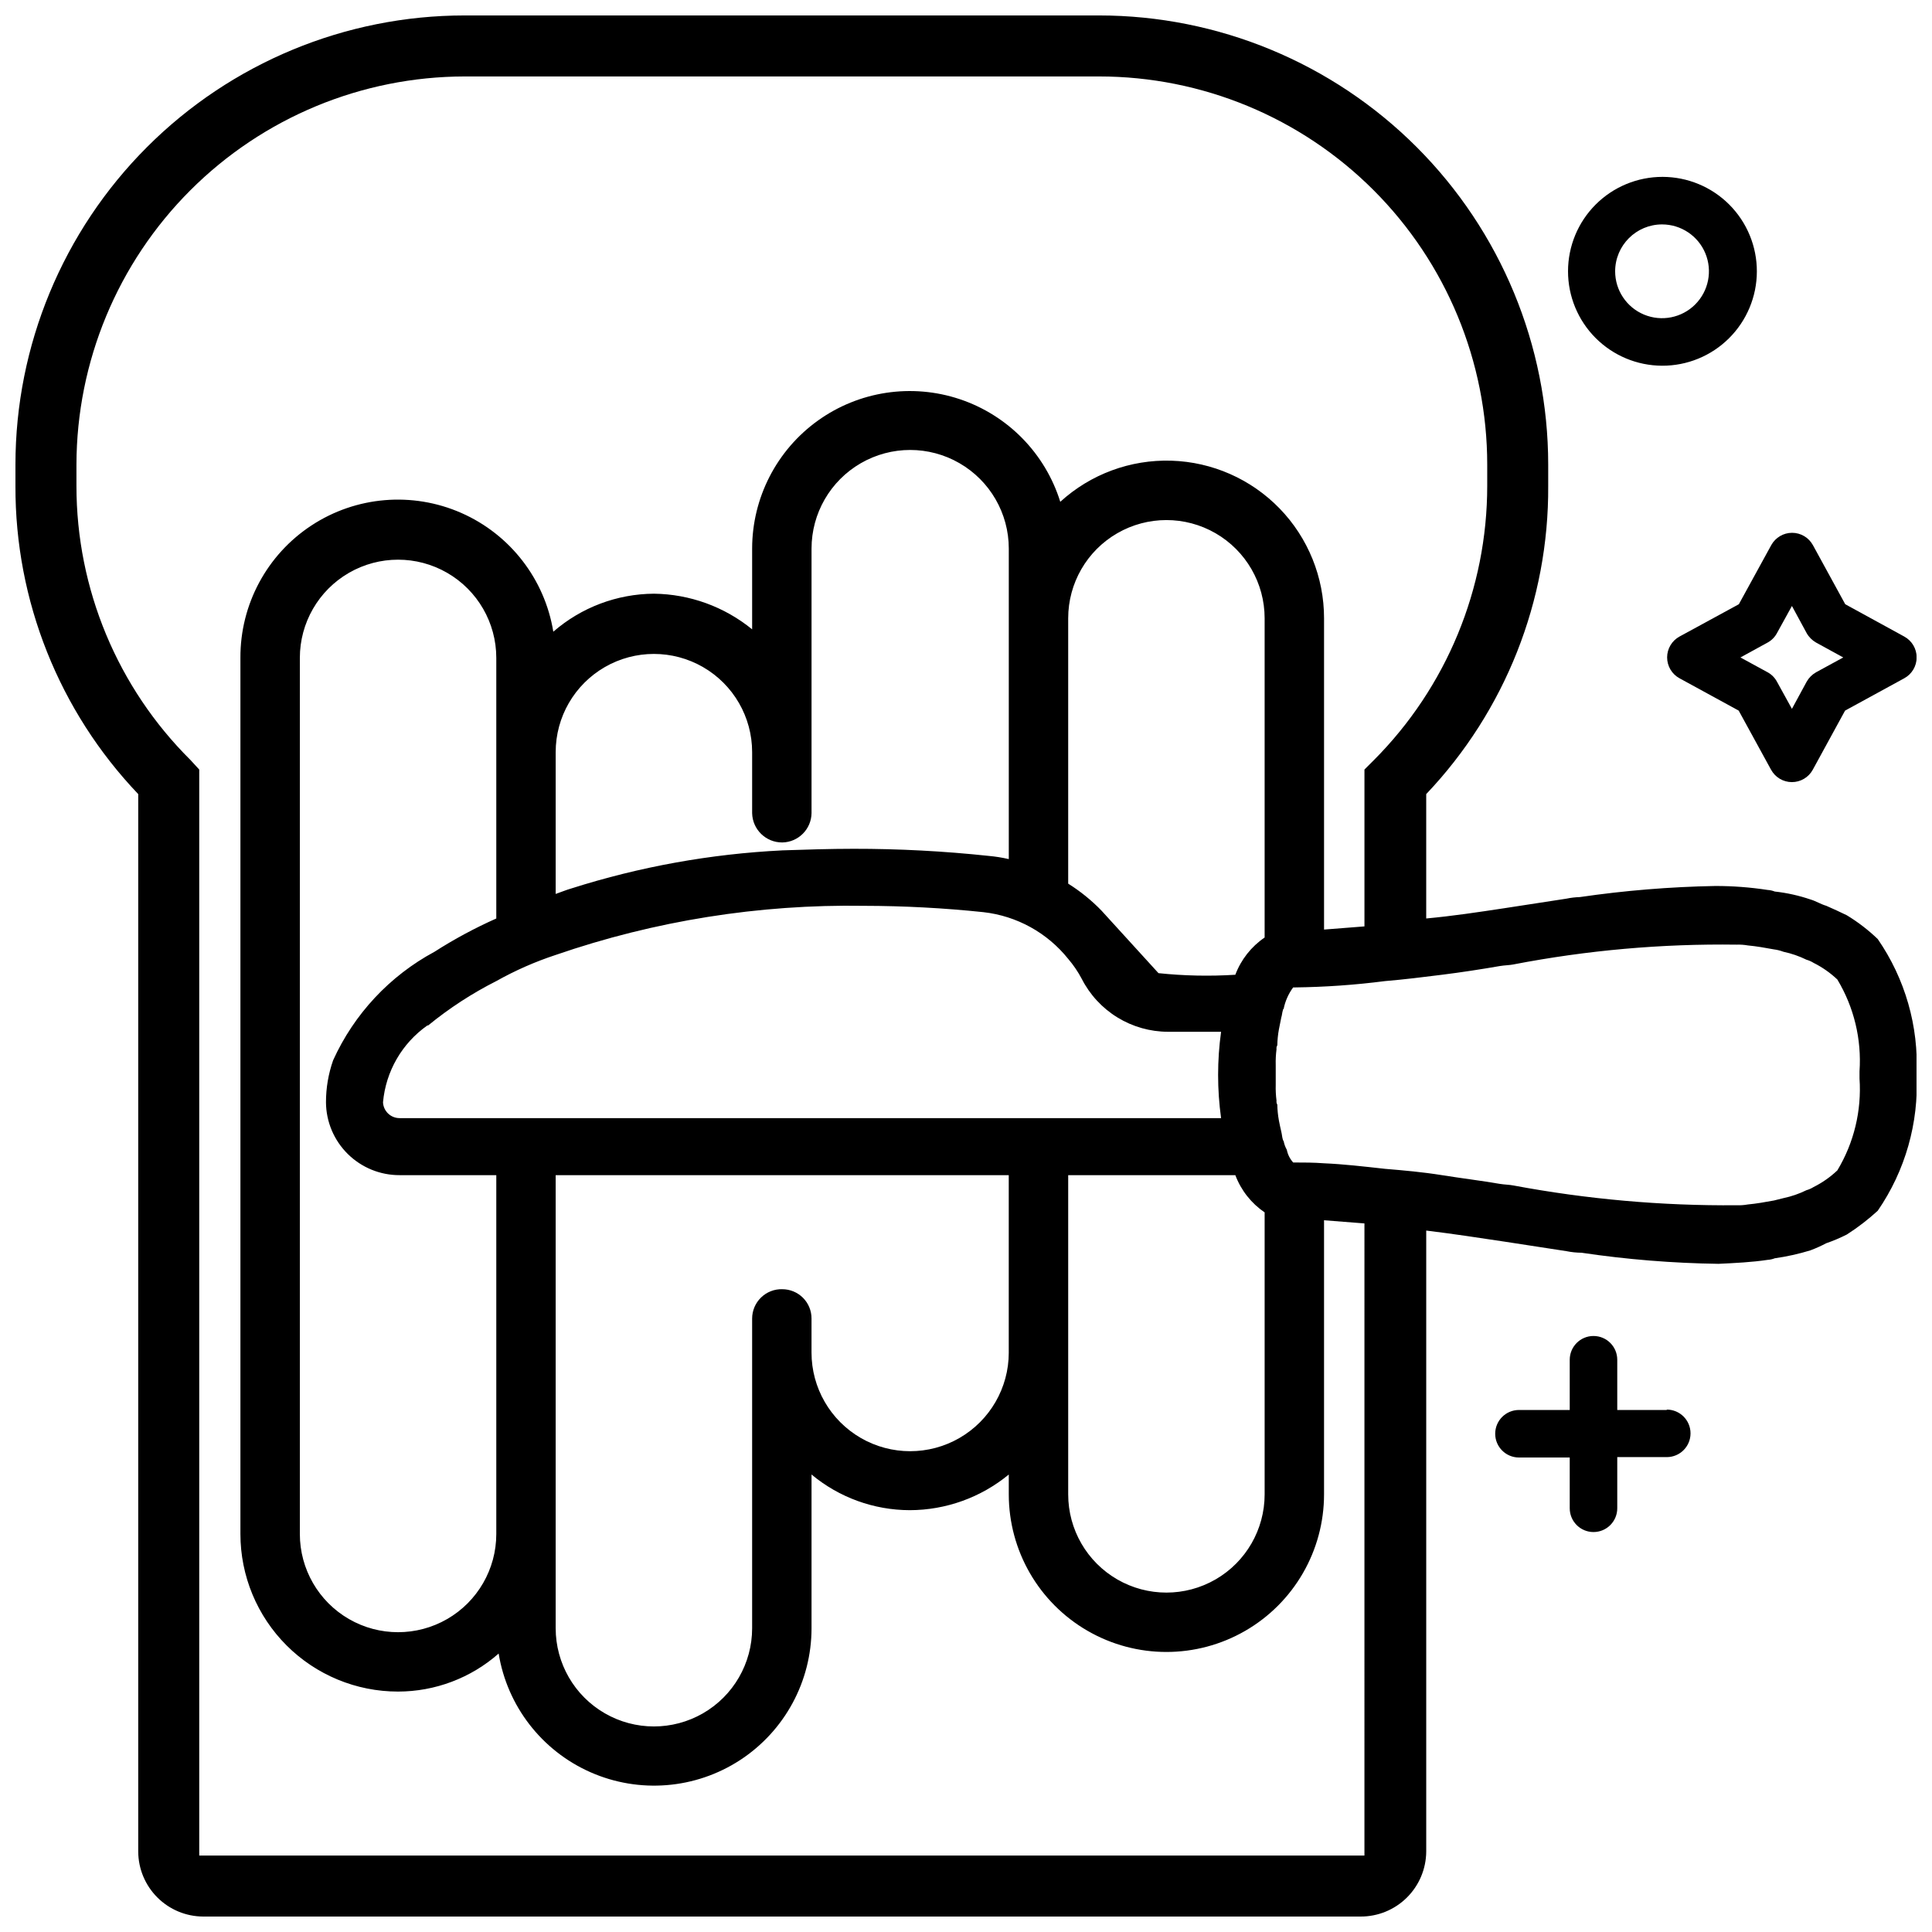 <?xml version="1.0" encoding="UTF-8"?>
<!-- Uploaded to: ICON Repo, www.iconrepo.com, Generator: ICON Repo Mixer Tools -->
<svg width="800px" height="800px" version="1.1" viewBox="144 144 512 512" xmlns="http://www.w3.org/2000/svg">
 <defs>
  <clipPath id="b">
   <path d="m148.09 148.09h503.81v503.81h-503.81z"/>
  </clipPath>
  <clipPath id="a">
   <path d="m585 285h66.902v67h-66.902z"/>
  </clipPath>
 </defs>
 <g clip-path="url(#b)">
  <path d="m633.43 386.56c-1.68-0.84-3.57-1.68-5.457-2.519-1.469-0.418-2.731-1.258-4.199-1.68-3.062-1.039-6.231-1.746-9.445-2.098-0.605-0.238-1.242-0.379-1.891-0.418-4.586-0.703-9.215-1.055-13.855-1.051-12.016 0.219-24.004 1.203-35.895 2.938-1.199 0.039-2.394 0.176-3.57 0.422l-16.375 2.519c-6.926 1.051-13.855 2.098-20.781 2.731v-32.961c20.922-22.02 32.508-51.285 32.328-81.66v-5.668c-0.012-31.562-12.555-61.832-34.871-84.148-22.32-22.32-52.59-34.863-84.152-34.875h-168.15c-31.562 0.012-61.832 12.555-84.148 34.875-22.32 22.316-34.863 52.586-34.875 84.148v5.668c-0.098 30.398 11.562 59.66 32.539 81.66v280.25c0.02 4.559 1.84 8.922 5.066 12.145 3.223 3.227 7.586 5.047 12.145 5.066h306.7c4.59 0.023 9.004-1.777 12.27-5.004 3.266-3.227 5.121-7.617 5.152-12.207v-164.58c6.926 0.84 13.855 1.891 20.781 2.938l16.375 2.519c1.312 0.266 2.648 0.406 3.988 0.418 12.027 1.789 24.16 2.769 36.316 2.941 4.41-0.211 8.816-0.418 13.016-1.051 0.648-0.039 1.285-0.18 1.891-0.418 3.199-0.457 6.356-1.156 9.445-2.102 1.438-0.543 2.84-1.172 4.199-1.887 1.871-0.645 3.695-1.414 5.457-2.312 2.902-1.859 5.644-3.969 8.188-6.297 7.285-10.586 10.898-23.27 10.285-36.105 0.59-12.77-3.023-25.379-10.285-35.898-2.492-2.391-5.234-4.504-8.188-6.297zm-127.84 249.18h-308.79v-287.8l-2.312-2.519c-19.355-19.211-30.234-45.359-30.227-72.633v-5.668c0.043-27.266 10.895-53.402 30.176-72.684s45.418-30.133 72.684-30.176h168.15c27.281 0 53.441 10.836 72.734 30.129 19.289 19.289 30.125 45.453 30.125 72.73v5.668c-0.008 27.23-10.801 53.344-30.016 72.633l-2.519 2.519v41.566l-10.707 0.84v-82.5c0.004-10.855-4.219-21.289-11.773-29.086-7.559-7.793-17.855-12.34-28.707-12.672-10.852-0.328-21.406 3.578-29.422 10.898-3.992-12.82-13.906-22.941-26.641-27.199-12.738-4.254-26.742-2.133-37.641 5.711-10.902 7.844-17.367 20.445-17.379 33.875v21.41c-7.359-6-16.535-9.332-26.031-9.445-9.805 0.066-19.262 3.641-26.66 10.074-2.277-13.945-11.457-25.793-24.395-31.48-12.938-5.684-27.875-4.438-39.688 3.316-11.816 7.754-18.906 20.961-18.836 35.094v232.17c-0.004 11.082 4.394 21.711 12.23 29.543 7.836 7.836 18.465 12.238 29.543 12.23 9.816-0.004 19.297-3.586 26.66-10.074 2.273 13.922 11.43 25.75 24.332 31.449 12.906 5.695 27.816 4.488 39.637-3.211 11.816-7.699 18.949-20.852 18.949-34.957v-40.727c7.312 6.09 16.52 9.43 26.031 9.449 9.578-0.02 18.852-3.356 26.242-9.449v5.25c0 14.926 7.961 28.715 20.887 36.176 12.922 7.465 28.848 7.465 41.773 0 12.926-7.461 20.887-21.25 20.887-36.176v-72.633l10.707 0.84zm-154.29-150.09c-2.094-0.051-4.121 0.746-5.621 2.207-1.5 1.461-2.352 3.465-2.356 5.562v82.078c0 9.301-4.961 17.895-13.016 22.543-8.055 4.648-17.977 4.648-26.031 0-8.051-4.648-13.016-13.242-13.016-22.543v-120.07h120.07v47.023h0.004c0 9.336-4.984 17.965-13.07 22.633s-18.047 4.668-26.133 0c-8.086-4.668-13.07-13.297-13.07-22.633v-9.027c0.008-2.062-0.809-4.043-2.266-5.5-1.461-1.457-3.438-2.273-5.5-2.269zm0-118.39c4.262-0.066 7.699-3.504 7.766-7.766v-70.113c0-9.34 4.984-17.965 13.07-22.633 8.086-4.672 18.047-4.672 26.133 0 8.086 4.668 13.07 13.293 13.07 22.633v82.289c-1.73-0.398-3.484-0.68-5.25-0.84-11.922-1.273-23.906-1.906-35.895-1.891-6.297 0-12.594 0.211-18.895 0.418v0.004c-18.969 0.934-37.738 4.32-55.84 10.074-1.469 0.418-2.938 1.051-4.199 1.469v-37.574c0-9.301 4.965-17.895 13.016-22.543 8.055-4.648 17.977-4.648 26.031 0 8.055 4.648 13.016 13.242 13.016 22.543v16.164c0.09 4.332 3.644 7.789 7.977 7.766zm127.84 25.191c-3.543 2.41-6.254 5.856-7.766 9.867-6.785 0.43-13.598 0.289-20.363-0.422l-15.113-16.582c-2.641-2.727-5.602-5.125-8.816-7.137v-70.324c0-9.301 4.961-17.895 13.016-22.543 8.055-4.648 17.977-4.648 26.031 0 8.051 4.648 13.012 13.242 13.012 22.543zm-11.547 47.863h-217.68c-2.359 0.012-4.309-1.844-4.41-4.199 0.73-8.188 5.031-15.637 11.758-20.363h0.211-0.004c5.574-4.562 11.629-8.504 18.055-11.754 5.012-2.812 10.285-5.133 15.742-6.93 26.258-9.055 53.891-13.457 81.66-13.016 10.59 0.016 21.168 0.574 31.699 1.68 8.832 0.996 16.906 5.449 22.461 12.387 1.379 1.613 2.574 3.371 3.57 5.246 2.148 4.227 5.422 7.773 9.457 10.254 4.039 2.484 8.684 3.801 13.422 3.812h14.066c-1.051 7.59-1.051 15.289 0 22.883zm-192.07-52.902c-5.672 2.523-11.145 5.469-16.375 8.816-11.863 6.383-21.305 16.488-26.867 28.762-1.254 3.574-1.895 7.336-1.891 11.125 0.031 5.148 2.106 10.074 5.766 13.691 3.66 3.621 8.609 5.644 13.758 5.621h25.609v95.094c0 9.301-4.961 17.895-13.016 22.543-8.055 4.648-17.977 4.648-26.031 0-8.051-4.648-13.012-13.242-13.012-22.543v-232.17c0-9.301 4.961-17.895 13.012-22.543 8.055-4.648 17.977-4.648 26.031 0s13.016 13.242 13.016 22.543zm151.56 68.016h44.293c1.512 4.012 4.223 7.457 7.766 9.867v74.73c0 9.301-4.961 17.895-13.012 22.543-8.055 4.648-17.977 4.648-26.031 0-8.055-4.648-13.016-13.242-13.016-22.543zm209.71-25.609c0.582 8.527-1.473 17.027-5.879 24.348-1.871 1.773-3.992 3.258-6.297 4.41-0.586 0.367-1.223 0.648-1.891 0.84-1.934 0.949-3.977 1.656-6.086 2.098l-2.519 0.629c-2.309 0.418-4.617 0.84-6.926 1.051-0.969 0.176-1.957 0.246-2.941 0.211-19.855 0.168-39.68-1.59-59.195-5.246-1.051-0.211-2.309-0.211-3.57-0.418-4.828-0.84-10.078-1.469-15.324-2.309s-10.078-1.258-15.113-1.68c-5.668-0.629-11.125-1.258-16.164-1.469-2.731-0.211-5.457-0.211-7.766-0.211h-0.418l-0.004-0.004c-0.852-0.949-1.434-2.109-1.68-3.359-0.402-0.719-0.688-1.496-0.84-2.309-0.117-0.109-0.195-0.258-0.211-0.418-0.211-0.629-0.211-1.258-0.418-2.098-0.211-0.84-0.418-1.891-0.629-2.938v-0.004c-0.254-1.387-0.395-2.789-0.422-4.199-0.188-0.312-0.262-0.688-0.207-1.051-0.18-1.391-0.25-2.793-0.211-4.195v-5.25c-0.039-1.402 0.031-2.805 0.211-4.199-0.055-0.363 0.02-0.734 0.207-1.047 0.027-1.41 0.168-2.812 0.422-4.199l0.629-3.148c0.211-0.629 0.211-1.258 0.418-1.891 0-0.211 0-0.211 0.211-0.418 0.418-2.051 1.277-3.984 2.519-5.668h0.422c8-0.098 15.992-0.656 23.93-1.68 5.039-0.418 10.078-1.051 15.113-1.68 5.039-0.629 10.496-1.469 15.324-2.309 1.258-0.211 2.519-0.211 3.57-0.418v-0.004c19.5-3.762 39.336-5.519 59.195-5.246 0.984-0.035 1.973 0.035 2.941 0.207 2.309 0.211 4.617 0.629 6.926 1.051 0.863 0.109 1.707 0.32 2.519 0.629 2.109 0.445 4.152 1.152 6.086 2.102 0.668 0.191 1.305 0.473 1.891 0.84 2.305 1.148 4.426 2.637 6.297 4.406 4.406 7.324 6.461 15.824 5.879 24.352z"/>
 </g>
 <path d="m584.46 240.92c6.641 0.027 13.023-2.586 17.734-7.269 4.715-4.68 7.375-11.043 7.391-17.684 0.02-6.644-2.602-13.02-7.289-17.727-4.688-4.707-11.055-7.356-17.695-7.367-6.644-0.008-13.02 2.625-17.719 7.316-4.699 4.695-7.34 11.062-7.34 17.707 0 6.617 2.621 12.965 7.289 17.656 4.672 4.691 11.008 7.34 17.629 7.367zm0-37.449c5.023 0 9.555 3.027 11.48 7.668 1.922 4.644 0.859 9.992-2.695 13.543-3.555 3.555-8.898 4.621-13.543 2.695-4.644-1.922-7.672-6.453-7.672-11.48 0.012-6.859 5.57-12.418 12.43-12.426z"/>
 <path d="m585.71 517.66h-13.121v-13.309c0-3.481-2.816-6.301-6.297-6.301-3.477 0-6.297 2.82-6.297 6.301v13.309h-13.457c-3.477 0-6.297 2.82-6.297 6.297 0 3.477 2.82 6.297 6.297 6.297h13.457v13.457c0 3.477 2.82 6.297 6.297 6.297 3.481 0 6.297-2.82 6.297-6.297v-13.562h13.121c3.481 0 6.297-2.82 6.297-6.297 0-3.477-2.816-6.297-6.297-6.297z"/>
 <g clip-path="url(#a)">
  <path d="m589.09 312.69c-2.023 1.105-3.285 3.227-3.285 5.531 0 2.309 1.262 4.43 3.285 5.531l15.68 8.566 8.586 15.68h0.004c1.105 2.016 3.219 3.269 5.519 3.269 2.297 0 4.414-1.254 5.519-3.269l8.566-15.68 15.68-8.566c2.027-1.102 3.289-3.223 3.289-5.531 0-2.305-1.262-4.426-3.289-5.531l-15.637-8.562-8.566-15.66c-1.105-2.016-3.223-3.269-5.519-3.269-2.301 0-4.414 1.254-5.523 3.269l-8.586 15.66zm23.344 1.594v0.004c1.051-0.574 1.91-1.445 2.477-2.5l3.969-7.199 3.906 7.199c0.59 1.043 1.453 1.906 2.496 2.5l7.199 3.945-7.199 3.926c-1.043 0.59-1.906 1.453-2.496 2.496l-3.906 7.199-3.969-7.199c-0.566-1.055-1.426-1.922-2.477-2.496l-7.199-3.926z"/>
 </g>
</svg>